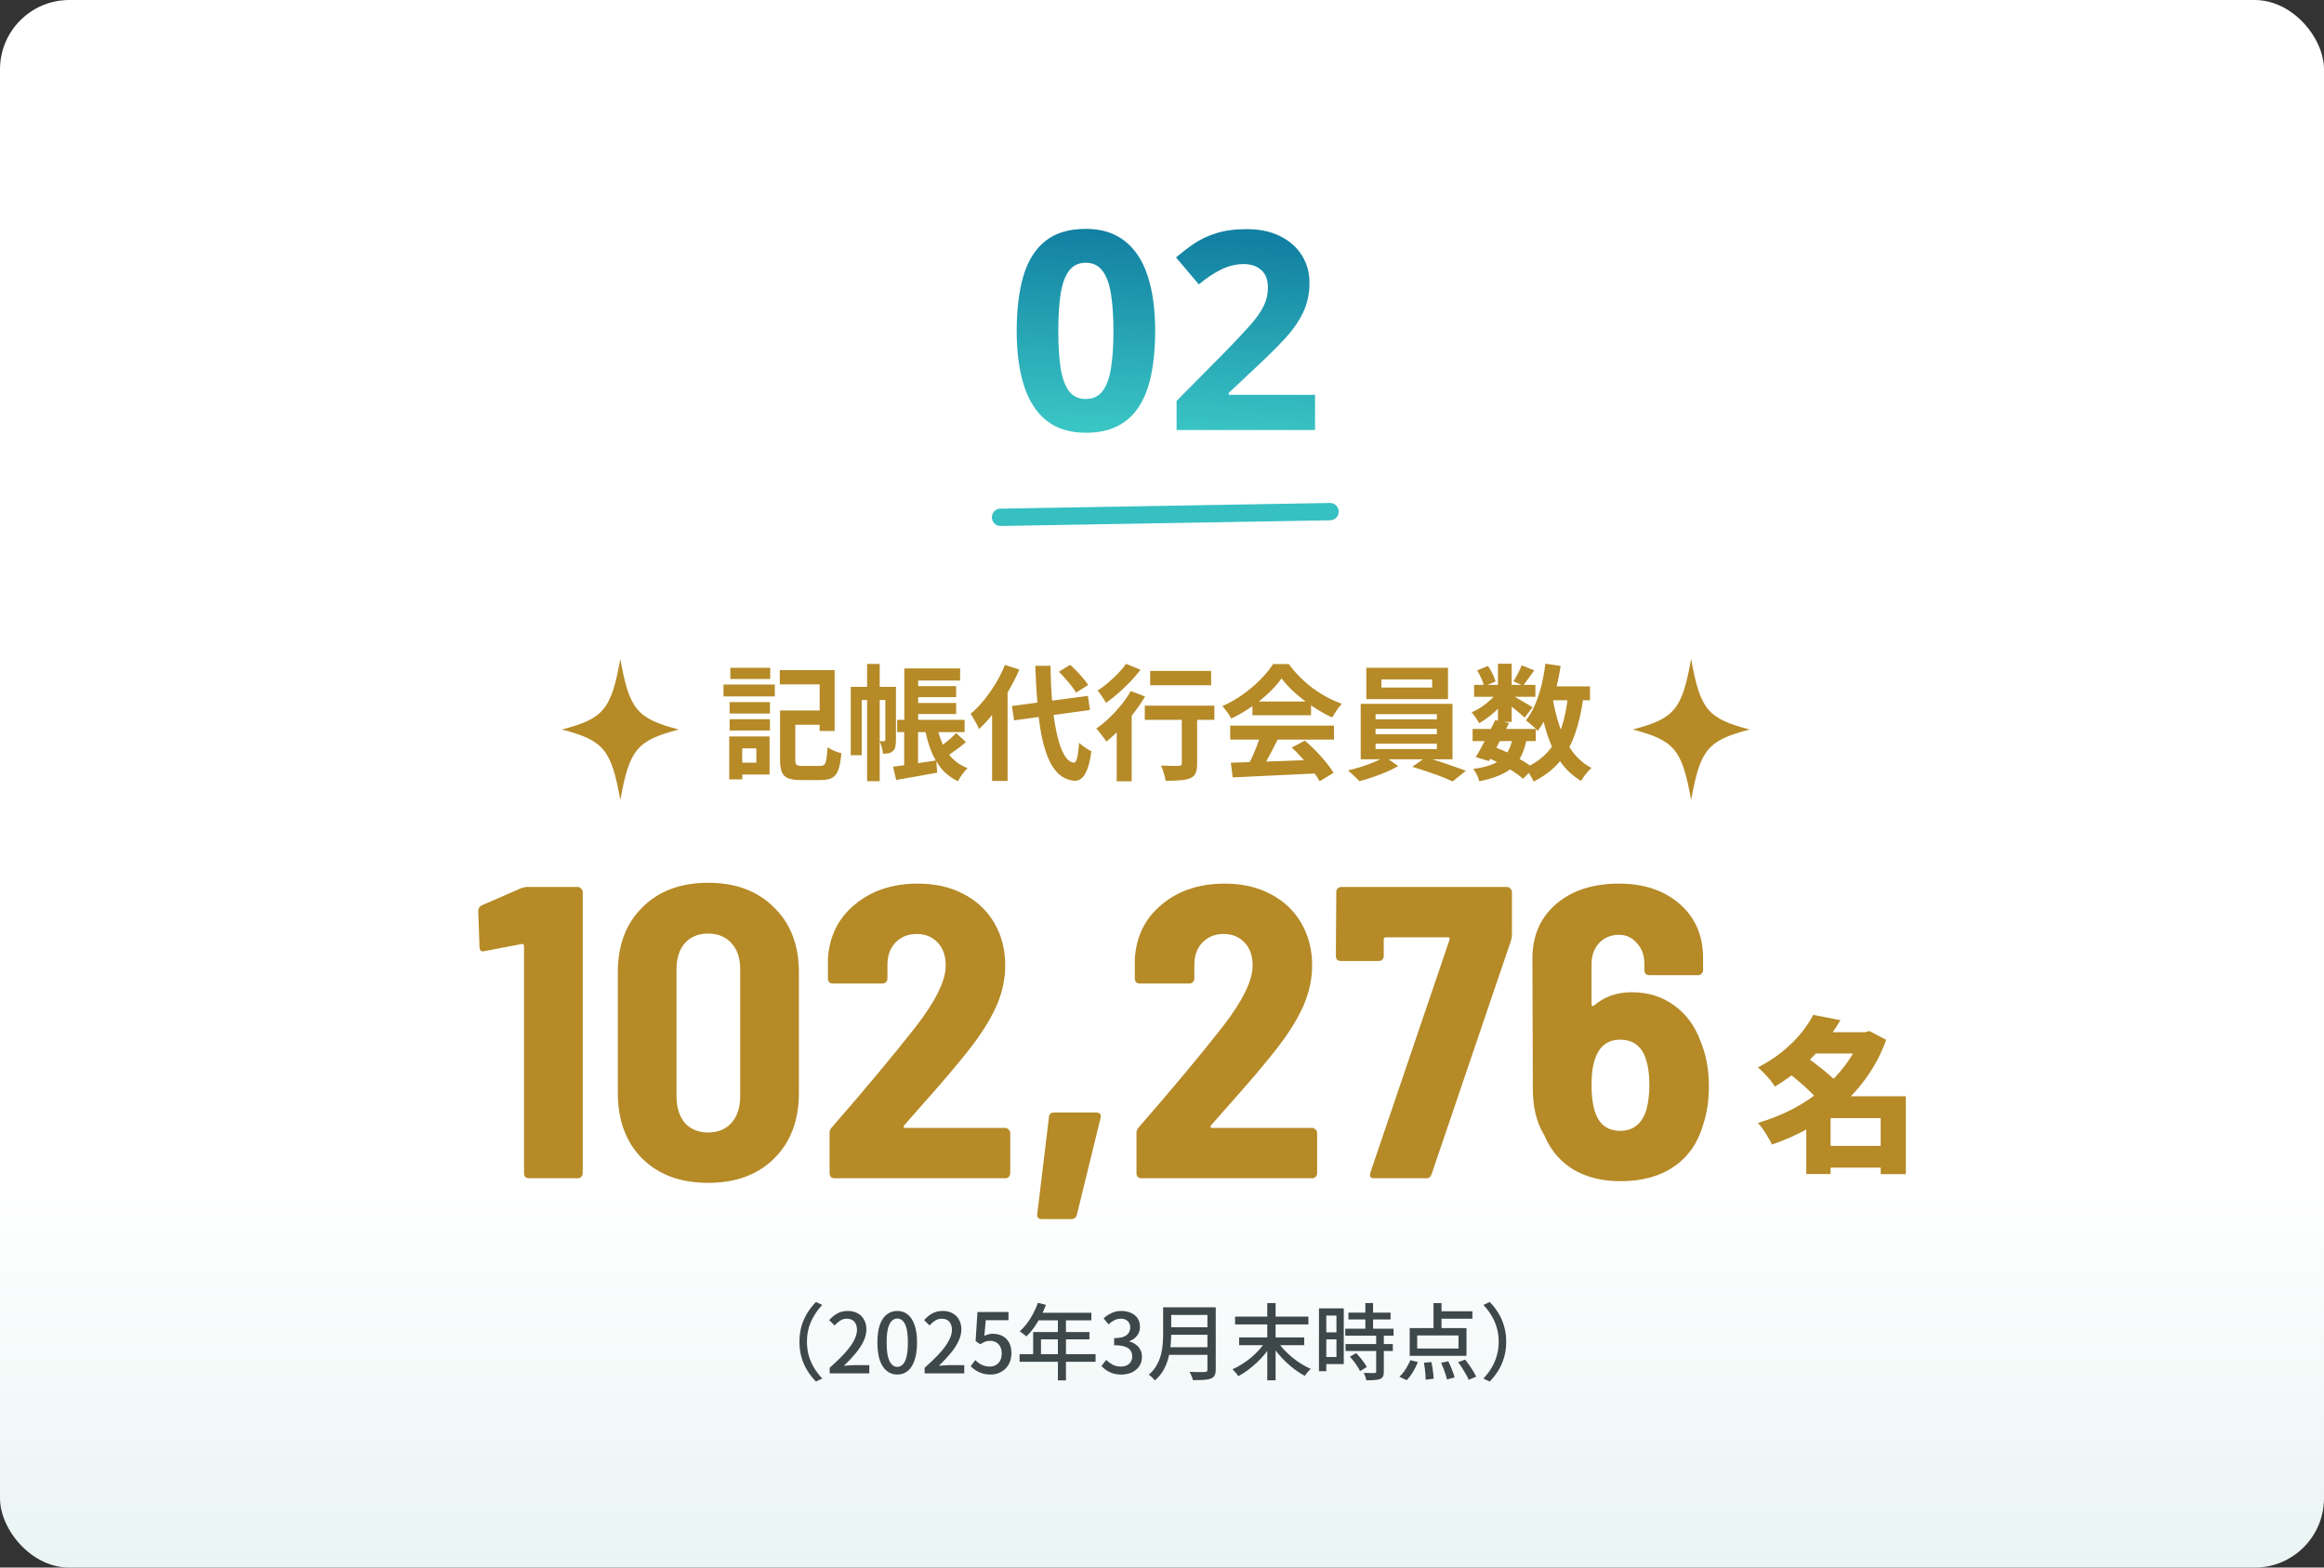 <svg width="335" height="226" viewBox="0 0 335 226" fill="none" xmlns="http://www.w3.org/2000/svg">
<rect x="0" y="0" width="335" height="226" fill="#333333" stroke="none"/>
<rect width="335" height="226" rx="10" fill="url(#paint0_linear_175_8842)"/>
<path d="M166.516 47.723C166.516 50.027 166.333 52.085 165.969 53.895C165.617 55.704 165.044 57.241 164.25 58.504C163.469 59.767 162.44 60.73 161.164 61.395C159.888 62.059 158.339 62.391 156.516 62.391C154.224 62.391 152.342 61.811 150.871 60.652C149.4 59.48 148.312 57.801 147.609 55.613C146.906 53.413 146.555 50.783 146.555 47.723C146.555 44.637 146.874 42 147.512 39.812C148.163 37.612 149.217 35.926 150.676 34.754C152.134 33.582 154.081 32.996 156.516 32.996C158.794 32.996 160.669 33.582 162.141 34.754C163.625 35.913 164.725 37.592 165.441 39.793C166.158 41.98 166.516 44.624 166.516 47.723ZM152.551 47.723C152.551 49.897 152.668 51.714 152.902 53.172C153.15 54.617 153.56 55.704 154.133 56.434C154.706 57.163 155.5 57.527 156.516 57.527C157.518 57.527 158.306 57.169 158.879 56.453C159.465 55.724 159.882 54.637 160.129 53.191C160.376 51.733 160.5 49.91 160.5 47.723C160.5 45.548 160.376 43.732 160.129 42.273C159.882 40.815 159.465 39.721 158.879 38.992C158.306 38.25 157.518 37.879 156.516 37.879C155.5 37.879 154.706 38.25 154.133 38.992C153.56 39.721 153.15 40.815 152.902 42.273C152.668 43.732 152.551 45.548 152.551 47.723ZM189.562 62H169.602V57.801L176.77 50.555C178.215 49.07 179.374 47.833 180.246 46.844C181.132 45.841 181.77 44.93 182.16 44.109C182.564 43.289 182.766 42.41 182.766 41.473C182.766 40.34 182.447 39.493 181.809 38.934C181.184 38.361 180.344 38.074 179.289 38.074C178.182 38.074 177.108 38.328 176.066 38.836C175.025 39.344 173.938 40.066 172.805 41.004L169.523 37.117C170.344 36.414 171.21 35.75 172.121 35.125C173.046 34.5 174.113 33.999 175.324 33.621C176.548 33.23 178.013 33.035 179.719 33.035C181.594 33.035 183.202 33.374 184.543 34.051C185.897 34.728 186.939 35.652 187.668 36.824C188.397 37.983 188.762 39.298 188.762 40.77C188.762 42.345 188.449 43.784 187.824 45.086C187.199 46.388 186.288 47.677 185.09 48.953C183.905 50.229 182.473 51.642 180.793 53.191L177.121 56.648V56.922H189.562V62Z" fill="url(#paint1_linear_175_8842)"/>
<line x1="144.228" y1="74.582" x2="191.721" y2="73.763" stroke="#37C0C2" stroke-width="2.5" stroke-linecap="round"/>
<path d="M113.326 102.432H119.266V104.484H113.326V102.432ZM112.444 102.432H114.64V109.524C114.64 109.908 114.7 110.154 114.82 110.262C114.94 110.37 115.216 110.424 115.648 110.424C115.756 110.424 115.918 110.424 116.134 110.424C116.362 110.424 116.614 110.424 116.89 110.424C117.166 110.424 117.424 110.424 117.664 110.424C117.904 110.424 118.084 110.424 118.204 110.424C118.492 110.424 118.702 110.358 118.834 110.226C118.966 110.094 119.062 109.836 119.122 109.452C119.194 109.056 119.248 108.486 119.284 107.742C119.452 107.85 119.65 107.964 119.878 108.084C120.106 108.192 120.346 108.294 120.598 108.39C120.862 108.474 121.09 108.54 121.282 108.588C121.198 109.584 121.06 110.364 120.868 110.928C120.676 111.492 120.382 111.888 119.986 112.116C119.602 112.344 119.062 112.458 118.366 112.458C118.27 112.458 118.12 112.458 117.916 112.458C117.712 112.458 117.484 112.458 117.232 112.458C116.992 112.458 116.746 112.458 116.494 112.458C116.242 112.458 116.014 112.458 115.81 112.458C115.618 112.458 115.474 112.458 115.378 112.458C114.634 112.458 114.046 112.374 113.614 112.206C113.194 112.038 112.894 111.744 112.714 111.324C112.534 110.904 112.444 110.31 112.444 109.542V102.432ZM112.408 96.618H120.31V105.384H118.15V98.67H112.408V96.618ZM105.172 101.226H110.986V102.864H105.172V101.226ZM105.28 96.276H111.022V97.896H105.28V96.276ZM105.172 103.692H110.986V105.312H105.172V103.692ZM104.29 98.688H111.688V100.398H104.29V98.688ZM106.162 106.176H110.932V111.666H106.162V109.956H109.024V107.886H106.162V106.176ZM105.118 106.176H106.99V112.368H105.118V106.176ZM124.99 95.718H126.808V112.62H124.99V95.718ZM122.632 99.03H128.374V100.92H124.216V108.876H122.632V99.03ZM127.618 99.03H129.148V106.734C129.148 107.058 129.118 107.358 129.058 107.634C129.01 107.91 128.89 108.126 128.698 108.282C128.506 108.45 128.296 108.558 128.068 108.606C127.852 108.642 127.588 108.66 127.276 108.66C127.264 108.408 127.21 108.108 127.114 107.76C127.018 107.4 126.91 107.1 126.79 106.86C126.946 106.86 127.084 106.86 127.204 106.86C127.336 106.86 127.426 106.86 127.474 106.86C127.57 106.86 127.618 106.8 127.618 106.68V99.03ZM131.146 96.366H138.4V98.112H131.146V96.366ZM131.164 98.922H137.824V100.506H131.164V98.922ZM131.164 101.352H137.824V102.936H131.164V101.352ZM129.328 103.782H139.048V105.546H129.328V103.782ZM128.734 110.532C129.526 110.436 130.474 110.304 131.578 110.136C132.694 109.968 133.822 109.8 134.962 109.632L135.088 111.396C134.056 111.588 133.024 111.774 131.992 111.954C130.96 112.134 130.024 112.296 129.184 112.44L128.734 110.532ZM134.98 104.394C135.184 105.39 135.466 106.308 135.826 107.148C136.198 107.988 136.678 108.714 137.266 109.326C137.866 109.938 138.604 110.412 139.48 110.748C139.324 110.892 139.156 111.072 138.976 111.288C138.796 111.504 138.628 111.732 138.472 111.972C138.316 112.212 138.184 112.428 138.076 112.62C137.116 112.164 136.318 111.552 135.682 110.784C135.058 110.016 134.548 109.116 134.152 108.084C133.768 107.052 133.462 105.906 133.234 104.646L134.98 104.394ZM137.824 105.69L139.246 106.986C138.766 107.394 138.244 107.802 137.68 108.21C137.116 108.618 136.612 108.966 136.168 109.254L134.98 108.048C135.268 107.856 135.586 107.628 135.934 107.364C136.282 107.088 136.624 106.806 136.96 106.518C137.296 106.218 137.584 105.942 137.824 105.69ZM130.354 96.366H132.352V104.646H130.354V96.366ZM130.336 104.682H132.334V110.748L130.336 111V104.682ZM145.87 101.784L156.814 100.326L157.12 102.36L146.176 103.854L145.87 101.784ZM152.638 96.852L154.258 95.844C154.57 96.12 154.894 96.432 155.23 96.78C155.566 97.128 155.878 97.476 156.166 97.824C156.454 98.16 156.682 98.472 156.85 98.76L155.104 99.858C154.96 99.582 154.75 99.27 154.474 98.922C154.198 98.562 153.898 98.202 153.574 97.842C153.262 97.482 152.95 97.152 152.638 96.852ZM144.862 95.862L146.932 96.528C146.476 97.596 145.936 98.658 145.312 99.714C144.7 100.77 144.034 101.76 143.314 102.684C142.606 103.608 141.874 104.418 141.118 105.114C141.058 104.934 140.956 104.706 140.812 104.43C140.668 104.154 140.512 103.878 140.344 103.602C140.188 103.326 140.044 103.098 139.912 102.918C140.572 102.366 141.208 101.712 141.82 100.956C142.432 100.2 143.002 99.39 143.53 98.526C144.058 97.65 144.502 96.762 144.862 95.862ZM143.008 101.028L145.204 98.814L145.24 98.85V112.584H143.008V101.028ZM149.236 95.988H151.432C151.456 97.908 151.54 99.702 151.684 101.37C151.84 103.026 152.056 104.484 152.332 105.744C152.608 107.004 152.95 108.006 153.358 108.75C153.766 109.482 154.24 109.884 154.78 109.956C154.984 109.968 155.146 109.74 155.266 109.272C155.386 108.804 155.482 108.072 155.554 107.076C155.686 107.22 155.866 107.376 156.094 107.544C156.322 107.712 156.55 107.868 156.778 108.012C157.006 108.144 157.186 108.246 157.318 108.318C157.162 109.482 156.952 110.376 156.688 111C156.436 111.624 156.154 112.044 155.842 112.26C155.53 112.488 155.206 112.59 154.87 112.566C154.018 112.482 153.286 112.17 152.674 111.63C152.062 111.09 151.546 110.34 151.126 109.38C150.718 108.42 150.382 107.274 150.118 105.942C149.866 104.61 149.674 103.11 149.542 101.442C149.41 99.762 149.308 97.944 149.236 95.988ZM165.796 96.726H174.58V98.796H165.796V96.726ZM170.35 102.342H172.564V110.118C172.564 110.682 172.492 111.126 172.348 111.45C172.216 111.786 171.952 112.038 171.556 112.206C171.16 112.362 170.674 112.458 170.098 112.494C169.522 112.542 168.832 112.566 168.028 112.566C167.98 112.254 167.89 111.882 167.758 111.45C167.638 111.03 167.506 110.67 167.362 110.37C167.71 110.382 168.058 110.394 168.406 110.406C168.754 110.418 169.066 110.424 169.342 110.424C169.618 110.412 169.81 110.406 169.918 110.406C170.086 110.406 170.2 110.382 170.26 110.334C170.32 110.274 170.35 110.184 170.35 110.064V102.342ZM165.022 101.73H175.048V103.782H165.022V101.73ZM160.972 103.854L162.862 101.946L163.132 102.054V112.638H160.972V103.854ZM163.006 99.624L165.058 100.416C164.59 101.208 164.044 102.006 163.42 102.81C162.808 103.602 162.16 104.352 161.476 105.06C160.804 105.768 160.144 106.386 159.496 106.914C159.4 106.758 159.262 106.566 159.082 106.338C158.902 106.098 158.716 105.858 158.524 105.618C158.344 105.378 158.176 105.186 158.02 105.042C158.644 104.61 159.262 104.106 159.874 103.53C160.486 102.942 161.062 102.318 161.602 101.658C162.142 100.986 162.61 100.308 163.006 99.624ZM162.322 95.7L164.41 96.564C163.966 97.128 163.468 97.704 162.916 98.292C162.364 98.868 161.788 99.42 161.188 99.948C160.588 100.476 160 100.938 159.424 101.334C159.34 101.166 159.226 100.974 159.082 100.758C158.938 100.53 158.788 100.308 158.632 100.092C158.488 99.876 158.35 99.696 158.218 99.552C158.722 99.24 159.232 98.862 159.748 98.418C160.264 97.974 160.75 97.518 161.206 97.05C161.662 96.57 162.034 96.12 162.322 95.7ZM177.424 109.956C178.492 109.92 179.728 109.884 181.132 109.848C182.548 109.8 184.03 109.746 185.578 109.686C187.138 109.626 188.674 109.566 190.186 109.506L190.114 111.486C188.65 111.57 187.162 111.642 185.65 111.702C184.15 111.774 182.722 111.84 181.366 111.9C180.01 111.972 178.786 112.032 177.694 112.08L177.424 109.956ZM177.334 104.61H192.292V106.626H177.334V104.61ZM180.538 101.136H188.98V103.116H180.538V101.136ZM181.726 105.924L184.192 106.59C183.916 107.154 183.622 107.73 183.31 108.318C183.01 108.894 182.71 109.446 182.41 109.974C182.122 110.502 181.846 110.97 181.582 111.378L179.692 110.748C179.932 110.304 180.184 109.806 180.448 109.254C180.712 108.69 180.952 108.12 181.168 107.544C181.396 106.956 181.582 106.416 181.726 105.924ZM186.208 107.778L188.098 106.77C188.638 107.238 189.172 107.742 189.7 108.282C190.228 108.822 190.714 109.368 191.158 109.92C191.602 110.46 191.962 110.958 192.238 111.414L190.222 112.638C189.982 112.182 189.64 111.666 189.196 111.09C188.764 110.526 188.284 109.95 187.756 109.362C187.24 108.774 186.724 108.246 186.208 107.778ZM184.732 97.806C184.252 98.49 183.634 99.192 182.878 99.912C182.122 100.62 181.282 101.292 180.358 101.928C179.434 102.564 178.474 103.122 177.478 103.602C177.406 103.422 177.292 103.224 177.136 103.008C176.992 102.78 176.836 102.564 176.668 102.36C176.512 102.144 176.356 101.958 176.2 101.802C177.232 101.346 178.222 100.782 179.17 100.11C180.118 99.426 180.964 98.706 181.708 97.95C182.464 97.182 183.064 96.444 183.508 95.736H185.776C186.256 96.396 186.79 97.02 187.378 97.608C187.966 98.196 188.59 98.736 189.25 99.228C189.91 99.708 190.588 100.14 191.284 100.524C191.992 100.896 192.706 101.214 193.426 101.478C193.162 101.742 192.91 102.054 192.67 102.414C192.43 102.774 192.214 103.116 192.022 103.44C191.122 103.02 190.21 102.504 189.286 101.892C188.362 101.28 187.498 100.62 186.694 99.912C185.902 99.204 185.248 98.502 184.732 97.806ZM199.132 97.95V99.12H206.44V97.95H199.132ZM196.954 96.276H208.726V100.794H196.954V96.276ZM198.286 105.078V105.852H207.124V105.078H198.286ZM198.286 107.22V107.994H207.124V107.22H198.286ZM198.286 102.954V103.71H207.124V102.954H198.286ZM196.144 101.478H209.374V109.47H196.144V101.478ZM199.636 109.092L201.544 110.442C201.064 110.73 200.5 111.012 199.852 111.288C199.216 111.564 198.556 111.816 197.872 112.044C197.2 112.284 196.558 112.476 195.946 112.62C195.742 112.392 195.478 112.128 195.154 111.828C194.842 111.528 194.56 111.276 194.308 111.072C194.944 110.928 195.598 110.748 196.27 110.532C196.942 110.316 197.578 110.082 198.178 109.83C198.778 109.578 199.264 109.332 199.636 109.092ZM203.578 110.55L205.486 109.2C206.122 109.356 206.794 109.554 207.502 109.794C208.21 110.022 208.894 110.256 209.554 110.496C210.226 110.724 210.808 110.934 211.3 111.126L209.392 112.656C208.924 112.44 208.354 112.2 207.682 111.936C207.022 111.684 206.332 111.438 205.612 111.198C204.904 110.958 204.226 110.742 203.578 110.55ZM212.272 105.096H221.38V106.842H212.272V105.096ZM212.488 98.742H221.326V100.452H212.488V98.742ZM215.53 103.818L217.528 104.232C217.228 104.856 216.904 105.498 216.556 106.158C216.22 106.818 215.884 107.46 215.548 108.084C215.212 108.696 214.9 109.242 214.612 109.722L212.722 109.146C213.01 108.69 213.316 108.156 213.64 107.544C213.976 106.932 214.306 106.302 214.63 105.654C214.966 104.994 215.266 104.382 215.53 103.818ZM218.068 106.302L220.066 106.482C219.898 107.43 219.646 108.246 219.31 108.93C218.986 109.602 218.548 110.178 217.996 110.658C217.456 111.126 216.796 111.516 216.016 111.828C215.236 112.152 214.306 112.422 213.226 112.638C213.166 112.338 213.052 112.02 212.884 111.684C212.716 111.348 212.542 111.072 212.362 110.856C213.55 110.7 214.528 110.454 215.296 110.118C216.076 109.782 216.688 109.308 217.132 108.696C217.576 108.084 217.888 107.286 218.068 106.302ZM219.346 95.916L221.164 96.654C220.876 97.05 220.588 97.446 220.3 97.842C220.024 98.226 219.772 98.556 219.544 98.832L218.158 98.22C218.362 97.908 218.578 97.536 218.806 97.104C219.034 96.66 219.214 96.264 219.346 95.916ZM215.926 95.682H217.906V104.07H215.926V95.682ZM212.938 96.654L214.486 96.006C214.726 96.342 214.948 96.72 215.152 97.14C215.356 97.56 215.5 97.926 215.584 98.238L213.928 98.958C213.868 98.646 213.742 98.274 213.55 97.842C213.358 97.41 213.154 97.014 212.938 96.654ZM215.98 99.588L217.366 100.434C217.078 100.914 216.7 101.394 216.232 101.874C215.776 102.354 215.284 102.804 214.756 103.224C214.24 103.632 213.73 103.98 213.226 104.268C213.106 104.04 212.938 103.77 212.722 103.458C212.518 103.146 212.32 102.894 212.128 102.702C212.608 102.498 213.094 102.234 213.586 101.91C214.078 101.574 214.534 101.208 214.954 100.812C215.386 100.404 215.728 99.996 215.98 99.588ZM217.726 100.11C217.894 100.194 218.122 100.32 218.41 100.488C218.71 100.656 219.028 100.842 219.364 101.046C219.712 101.238 220.024 101.418 220.3 101.586C220.588 101.754 220.792 101.88 220.912 101.964L219.778 103.458C219.61 103.302 219.394 103.11 219.13 102.882C218.866 102.654 218.584 102.42 218.284 102.18C217.984 101.94 217.696 101.712 217.42 101.496C217.144 101.28 216.904 101.106 216.7 100.974L217.726 100.11ZM222.568 98.958H229.192V100.956H222.568V98.958ZM222.766 95.682L224.962 96.006C224.77 97.242 224.524 98.442 224.224 99.606C223.924 100.758 223.558 101.826 223.126 102.81C222.706 103.782 222.214 104.64 221.65 105.384C221.542 105.24 221.386 105.072 221.182 104.88C220.978 104.688 220.762 104.502 220.534 104.322C220.306 104.13 220.114 103.974 219.958 103.854C220.462 103.23 220.894 102.492 221.254 101.64C221.626 100.776 221.938 99.84 222.19 98.832C222.442 97.812 222.634 96.762 222.766 95.682ZM226.042 100.182L228.256 100.398C227.992 102.45 227.584 104.256 227.032 105.816C226.492 107.376 225.742 108.72 224.782 109.848C223.822 110.976 222.586 111.918 221.074 112.674C221.002 112.506 220.894 112.296 220.75 112.044C220.606 111.792 220.45 111.54 220.282 111.288C220.114 111.048 219.958 110.856 219.814 110.712C221.182 110.112 222.286 109.332 223.126 108.372C223.978 107.412 224.632 106.254 225.088 104.898C225.544 103.53 225.862 101.958 226.042 100.182ZM223.792 100.56C224.044 102.072 224.398 103.494 224.854 104.826C225.31 106.158 225.91 107.328 226.654 108.336C227.398 109.344 228.316 110.136 229.408 110.712C229.252 110.844 229.078 111.018 228.886 111.234C228.694 111.462 228.508 111.696 228.328 111.936C228.16 112.176 228.022 112.392 227.914 112.584C226.702 111.864 225.7 110.934 224.908 109.794C224.128 108.654 223.498 107.334 223.018 105.834C222.538 104.322 222.148 102.672 221.848 100.884L223.792 100.56ZM214.306 109.164L215.458 107.706C216.166 107.97 216.868 108.276 217.564 108.624C218.272 108.972 218.926 109.332 219.526 109.704C220.138 110.064 220.648 110.412 221.056 110.748L219.544 112.278C219.172 111.942 218.704 111.588 218.14 111.216C217.576 110.844 216.964 110.484 216.304 110.136C215.644 109.776 214.978 109.452 214.306 109.164Z" fill="#B58A27"/>
<path d="M75.119 128.051C75.439 127.931 75.739 127.871 76.019 127.871H83.279C83.479 127.871 83.639 127.951 83.759 128.111C83.919 128.231 83.999 128.391 83.999 128.591V169.151C83.999 169.351 83.919 169.531 83.759 169.691C83.639 169.811 83.479 169.871 83.279 169.871H76.259C76.059 169.871 75.879 169.811 75.719 169.691C75.599 169.531 75.539 169.351 75.539 169.151V136.391C75.539 136.311 75.499 136.231 75.419 136.151C75.379 136.071 75.319 136.051 75.239 136.091L69.899 137.111L69.659 137.171C69.299 137.171 69.119 136.951 69.119 136.511L68.939 131.351C68.939 130.951 69.119 130.671 69.479 130.511L75.119 128.051ZM102.079 170.531C98.119 170.531 94.959 169.371 92.599 167.051C90.239 164.691 89.059 161.531 89.059 157.571V140.171C89.059 136.251 90.239 133.131 92.599 130.811C94.959 128.451 98.119 127.271 102.079 127.271C106.039 127.271 109.199 128.451 111.559 130.811C113.959 133.131 115.159 136.251 115.159 140.171V157.571C115.159 161.531 113.959 164.691 111.559 167.051C109.199 169.371 106.039 170.531 102.079 170.531ZM102.079 163.271C103.479 163.271 104.599 162.811 105.439 161.891C106.279 160.931 106.699 159.651 106.699 158.051V139.751C106.699 138.151 106.279 136.891 105.439 135.971C104.599 135.051 103.479 134.591 102.079 134.591C100.679 134.591 99.559 135.051 98.719 135.971C97.919 136.891 97.519 138.151 97.519 139.751V158.051C97.519 159.651 97.919 160.931 98.719 161.891C99.559 162.811 100.679 163.271 102.079 163.271ZM130.324 162.251C130.244 162.331 130.224 162.411 130.264 162.491C130.304 162.571 130.384 162.611 130.504 162.611H144.904C145.104 162.611 145.264 162.691 145.384 162.851C145.544 162.971 145.624 163.131 145.624 163.331V169.151C145.624 169.351 145.544 169.531 145.384 169.691C145.264 169.811 145.104 169.871 144.904 169.871H120.304C120.104 169.871 119.924 169.811 119.764 169.691C119.644 169.531 119.584 169.351 119.584 169.151V163.331C119.584 163.011 119.704 162.731 119.944 162.491C124.784 156.931 128.804 152.111 132.004 148.031C134.884 144.311 136.324 141.371 136.324 139.211C136.324 137.811 135.944 136.711 135.184 135.911C134.424 135.071 133.404 134.651 132.124 134.651C130.884 134.651 129.864 135.071 129.064 135.911C128.304 136.711 127.924 137.771 127.924 139.091V141.071C127.924 141.271 127.844 141.451 127.684 141.611C127.564 141.731 127.404 141.791 127.204 141.791H120.064C119.864 141.791 119.684 141.731 119.524 141.611C119.404 141.451 119.344 141.271 119.344 141.071V138.251C119.544 134.971 120.844 132.351 123.244 130.391C125.644 128.391 128.664 127.391 132.304 127.391C134.824 127.391 137.024 127.891 138.904 128.891C140.824 129.891 142.304 131.291 143.344 133.091C144.384 134.891 144.904 136.911 144.904 139.151C144.904 141.031 144.524 142.891 143.764 144.731C143.004 146.531 141.844 148.471 140.284 150.551C139.284 151.871 138.084 153.351 136.684 154.991C135.284 156.631 133.884 158.231 132.484 159.791L130.324 162.251ZM150.185 175.751C149.665 175.751 149.445 175.491 149.525 174.971L151.205 161.051C151.245 160.611 151.485 160.391 151.925 160.391H157.985C158.545 160.391 158.765 160.651 158.645 161.171L155.225 175.151C155.105 175.551 154.825 175.751 154.385 175.751H150.185ZM174.562 162.251C174.482 162.331 174.462 162.411 174.502 162.491C174.542 162.571 174.622 162.611 174.742 162.611H189.142C189.342 162.611 189.502 162.691 189.622 162.851C189.782 162.971 189.862 163.131 189.862 163.331V169.151C189.862 169.351 189.782 169.531 189.622 169.691C189.502 169.811 189.342 169.871 189.142 169.871H164.542C164.342 169.871 164.162 169.811 164.002 169.691C163.882 169.531 163.822 169.351 163.822 169.151V163.331C163.822 163.011 163.942 162.731 164.182 162.491C169.022 156.931 173.042 152.111 176.242 148.031C179.122 144.311 180.562 141.371 180.562 139.211C180.562 137.811 180.182 136.711 179.422 135.911C178.662 135.071 177.642 134.651 176.362 134.651C175.122 134.651 174.102 135.071 173.302 135.911C172.542 136.711 172.162 137.771 172.162 139.091V141.071C172.162 141.271 172.082 141.451 171.922 141.611C171.802 141.731 171.642 141.791 171.442 141.791H164.302C164.102 141.791 163.922 141.731 163.762 141.611C163.642 141.451 163.582 141.271 163.582 141.071V138.251C163.782 134.971 165.082 132.351 167.482 130.391C169.882 128.391 172.902 127.391 176.542 127.391C179.062 127.391 181.262 127.891 183.142 128.891C185.062 129.891 186.542 131.291 187.582 133.091C188.622 134.891 189.142 136.911 189.142 139.151C189.142 141.031 188.762 142.891 188.002 144.731C187.242 146.531 186.082 148.471 184.522 150.551C183.522 151.871 182.322 153.351 180.922 154.991C179.522 156.631 178.122 158.231 176.722 159.791L174.562 162.251ZM198.084 169.871C197.844 169.871 197.664 169.811 197.544 169.691C197.464 169.531 197.464 169.311 197.544 169.031L208.944 135.491C209.024 135.251 208.944 135.131 208.704 135.131H199.764C199.564 135.131 199.464 135.231 199.464 135.431V137.831C199.464 138.031 199.384 138.211 199.224 138.371C199.104 138.491 198.944 138.551 198.744 138.551H193.284C193.084 138.551 192.904 138.491 192.744 138.371C192.624 138.211 192.564 138.031 192.564 137.831L192.624 128.591C192.624 128.391 192.684 128.231 192.804 128.111C192.964 127.951 193.144 127.871 193.344 127.871H217.224C217.424 127.871 217.584 127.951 217.704 128.111C217.864 128.231 217.944 128.391 217.944 128.591V134.651C217.944 135.011 217.904 135.311 217.824 135.551L206.364 169.271C206.244 169.671 205.984 169.871 205.584 169.871H198.084ZM245.134 150.131C245.934 152.051 246.334 154.211 246.334 156.611C246.334 158.651 246.054 160.511 245.494 162.191C244.734 164.791 243.334 166.791 241.294 168.191C239.254 169.591 236.694 170.291 233.614 170.291C231.014 170.291 228.774 169.751 226.894 168.671C225.014 167.551 223.614 165.951 222.694 163.871C222.694 163.831 222.674 163.791 222.634 163.751C222.634 163.671 222.594 163.591 222.514 163.511C221.474 161.751 220.954 159.571 220.954 156.971L220.894 138.191C220.894 134.911 222.034 132.291 224.314 130.331C226.594 128.371 229.614 127.391 233.374 127.391C236.974 127.391 239.894 128.371 242.134 130.331C244.374 132.291 245.494 134.891 245.494 138.131V139.871C245.494 140.071 245.414 140.251 245.254 140.411C245.134 140.531 244.974 140.591 244.774 140.591H237.754C237.554 140.591 237.374 140.531 237.214 140.411C237.094 140.251 237.034 140.071 237.034 139.871V138.971C237.034 137.731 236.674 136.731 235.954 135.971C235.274 135.171 234.414 134.771 233.374 134.771C232.214 134.771 231.254 135.171 230.494 135.971C229.774 136.771 229.414 137.791 229.414 139.031V144.791C229.414 144.911 229.454 144.991 229.534 145.031C229.614 145.071 229.694 145.051 229.774 144.971C231.254 143.691 233.054 143.051 235.174 143.051C237.574 143.051 239.634 143.691 241.354 144.971C243.074 146.211 244.334 147.931 245.134 150.131ZM237.334 159.971C237.614 158.891 237.754 157.711 237.754 156.431C237.754 154.831 237.554 153.491 237.154 152.411C236.514 150.731 235.314 149.891 233.554 149.891C231.834 149.891 230.654 150.731 230.014 152.411C229.614 153.411 229.414 154.771 229.414 156.491C229.414 157.851 229.554 159.031 229.834 160.031C230.394 162.031 231.634 163.031 233.554 163.031C235.434 163.031 236.694 162.011 237.334 159.971Z" fill="#B58A27"/>
<path d="M262.411 165.2H272.683V168.344H262.411V165.2ZM260.995 148.808H269.323V151.88H260.995V148.808ZM261.379 146.312L265.291 147.08C264.571 148.312 263.755 149.496 262.843 150.632C261.931 151.752 260.899 152.816 259.747 153.824C258.611 154.832 257.307 155.776 255.835 156.656C255.675 156.368 255.451 156.048 255.163 155.696C254.875 155.344 254.571 155.008 254.251 154.688C253.947 154.352 253.659 154.088 253.387 153.896C254.715 153.208 255.891 152.448 256.915 151.616C257.939 150.784 258.819 149.92 259.555 149.024C260.307 148.112 260.915 147.208 261.379 146.312ZM268.243 148.808H268.891L269.467 148.64L271.891 149.912C271.203 151.816 270.307 153.552 269.203 155.12C268.115 156.688 266.859 158.096 265.435 159.344C264.011 160.592 262.451 161.688 260.755 162.632C259.075 163.576 257.299 164.368 255.427 165.008C255.283 164.688 255.091 164.336 254.851 163.952C254.627 163.552 254.387 163.168 254.131 162.8C253.875 162.432 253.627 162.128 253.387 161.888C255.099 161.392 256.739 160.744 258.307 159.944C259.875 159.128 261.307 158.184 262.603 157.112C263.915 156.024 265.051 154.832 266.011 153.536C266.987 152.24 267.731 150.856 268.243 149.384V148.808ZM257.755 154.64L260.371 152.384C260.883 152.736 261.427 153.144 262.003 153.608C262.595 154.056 263.155 154.512 263.683 154.976C264.227 155.424 264.667 155.848 265.003 156.248L262.195 158.768C261.907 158.368 261.507 157.928 260.995 157.448C260.499 156.952 259.963 156.464 259.387 155.984C258.811 155.488 258.267 155.04 257.755 154.64ZM271.099 158.048H274.723V169.28H271.099V158.048ZM263.875 158.048H272.827V161.192H263.875V169.256H260.371V160.568L262.987 158.048H263.875Z" fill="#B58A27"/>
<path d="M81 105.173C87.045 106.76 88.111 108.04 89.419 115.347C90.734 108.046 91.794 106.76 97.839 105.173C91.794 103.587 90.728 102.307 89.419 95C88.104 102.3 87.045 103.587 81 105.173Z" fill="#B58A27"/>
<path d="M235.354 105.173C241.399 106.76 242.465 108.04 243.774 115.347C245.089 108.046 246.148 106.76 252.193 105.173C246.148 103.587 245.082 102.307 243.774 95C242.459 102.3 241.399 103.587 235.354 105.173Z" fill="#B58A27"/>
<path d="M115.24 193.44C115.24 192.624 115.34 191.868 115.54 191.172C115.748 190.476 116.032 189.84 116.392 189.264C116.752 188.688 117.16 188.168 117.616 187.704L118.528 188.136C118.088 188.592 117.704 189.092 117.376 189.636C117.048 190.172 116.788 190.756 116.596 191.388C116.412 192.012 116.32 192.696 116.32 193.44C116.32 194.176 116.412 194.86 116.596 195.492C116.788 196.124 117.048 196.708 117.376 197.244C117.704 197.78 118.088 198.28 118.528 198.744L117.616 199.176C117.16 198.712 116.752 198.192 116.392 197.616C116.032 197.04 115.748 196.404 115.54 195.708C115.34 195.004 115.24 194.248 115.24 193.44ZM119.596 198V197.196C120.468 196.42 121.196 195.712 121.78 195.072C122.364 194.424 122.8 193.824 123.088 193.272C123.384 192.72 123.532 192.204 123.532 191.724C123.532 191.404 123.476 191.124 123.364 190.884C123.26 190.636 123.096 190.448 122.872 190.32C122.656 190.184 122.38 190.116 122.044 190.116C121.7 190.116 121.384 190.212 121.096 190.404C120.808 190.588 120.544 190.816 120.304 191.088L119.524 190.32C119.9 189.904 120.296 189.58 120.712 189.348C121.136 189.116 121.64 189 122.224 189C122.76 189 123.228 189.112 123.628 189.336C124.028 189.552 124.336 189.86 124.552 190.26C124.776 190.652 124.888 191.116 124.888 191.652C124.888 192.22 124.748 192.796 124.468 193.38C124.188 193.956 123.804 194.54 123.316 195.132C122.828 195.716 122.272 196.308 121.648 196.908C121.88 196.884 122.124 196.864 122.38 196.848C122.644 196.824 122.88 196.812 123.088 196.812H125.308V198H119.596ZM129.344 198.168C128.768 198.168 128.264 197.996 127.832 197.652C127.4 197.308 127.064 196.796 126.824 196.116C126.592 195.428 126.476 194.572 126.476 193.548C126.476 192.524 126.592 191.676 126.824 191.004C127.064 190.332 127.4 189.832 127.832 189.504C128.264 189.168 128.768 189 129.344 189C129.92 189 130.42 189.168 130.844 189.504C131.268 189.84 131.596 190.344 131.828 191.016C132.068 191.68 132.188 192.524 132.188 193.548C132.188 194.572 132.068 195.428 131.828 196.116C131.596 196.796 131.268 197.308 130.844 197.652C130.42 197.996 129.92 198.168 129.344 198.168ZM129.344 197.064C129.64 197.064 129.904 196.948 130.136 196.716C130.368 196.484 130.548 196.112 130.676 195.6C130.804 195.08 130.868 194.396 130.868 193.548C130.868 192.7 130.804 192.024 130.676 191.52C130.548 191.016 130.368 190.652 130.136 190.428C129.904 190.204 129.64 190.092 129.344 190.092C129.048 190.092 128.784 190.204 128.552 190.428C128.32 190.652 128.136 191.016 128 191.52C127.872 192.024 127.808 192.7 127.808 193.548C127.808 194.396 127.872 195.08 128 195.6C128.136 196.112 128.32 196.484 128.552 196.716C128.784 196.948 129.048 197.064 129.344 197.064ZM133.284 198V197.196C134.156 196.42 134.884 195.712 135.468 195.072C136.052 194.424 136.488 193.824 136.776 193.272C137.072 192.72 137.22 192.204 137.22 191.724C137.22 191.404 137.164 191.124 137.052 190.884C136.948 190.636 136.784 190.448 136.56 190.32C136.344 190.184 136.068 190.116 135.732 190.116C135.388 190.116 135.072 190.212 134.784 190.404C134.496 190.588 134.232 190.816 133.992 191.088L133.212 190.32C133.588 189.904 133.984 189.58 134.4 189.348C134.824 189.116 135.328 189 135.912 189C136.448 189 136.916 189.112 137.316 189.336C137.716 189.552 138.024 189.86 138.24 190.26C138.464 190.652 138.576 191.116 138.576 191.652C138.576 192.22 138.436 192.796 138.156 193.38C137.876 193.956 137.492 194.54 137.004 195.132C136.516 195.716 135.96 196.308 135.336 196.908C135.568 196.884 135.812 196.864 136.068 196.848C136.332 196.824 136.568 196.812 136.776 196.812H138.996V198H133.284ZM142.816 198.168C142.36 198.168 141.952 198.112 141.592 198C141.232 197.888 140.916 197.74 140.644 197.556C140.372 197.372 140.132 197.18 139.924 196.98L140.584 196.08C140.752 196.248 140.936 196.404 141.136 196.548C141.336 196.684 141.56 196.796 141.808 196.884C142.064 196.972 142.348 197.016 142.66 197.016C142.988 197.016 143.284 196.944 143.548 196.8C143.812 196.648 144.02 196.432 144.172 196.152C144.324 195.864 144.4 195.524 144.4 195.132C144.4 194.556 144.244 194.108 143.932 193.788C143.628 193.468 143.224 193.308 142.72 193.308C142.44 193.308 142.2 193.348 142 193.428C141.8 193.508 141.572 193.632 141.316 193.8L140.632 193.356L140.896 189.156H145.372V190.332H142.096L141.892 192.588C142.084 192.492 142.276 192.42 142.468 192.372C142.66 192.316 142.872 192.288 143.104 192.288C143.6 192.288 144.052 192.388 144.46 192.588C144.868 192.788 145.192 193.096 145.432 193.512C145.672 193.92 145.792 194.448 145.792 195.096C145.792 195.744 145.652 196.3 145.372 196.764C145.092 197.22 144.724 197.568 144.268 197.808C143.82 198.048 143.336 198.168 142.816 198.168ZM149.623 187.824L150.775 188.124C150.551 188.708 150.291 189.284 149.995 189.852C149.699 190.412 149.379 190.932 149.035 191.412C148.691 191.892 148.331 192.312 147.955 192.672C147.883 192.608 147.787 192.528 147.667 192.432C147.555 192.336 147.435 192.244 147.307 192.156C147.187 192.06 147.079 191.988 146.983 191.94C147.359 191.612 147.711 191.232 148.039 190.8C148.367 190.36 148.663 189.888 148.927 189.384C149.199 188.872 149.431 188.352 149.623 187.824ZM149.623 189.264H157.315V190.356H149.071L149.623 189.264ZM148.927 192.036H157.039V193.092H150.055V195.792H148.927V192.036ZM146.971 195.228H157.927V196.332H146.971V195.228ZM152.491 189.828H153.655V199.008H152.491V189.828ZM161.659 198.168C161.195 198.168 160.783 198.112 160.423 198C160.071 197.888 159.759 197.74 159.487 197.556C159.215 197.364 158.979 197.16 158.779 196.944L159.451 196.056C159.715 196.312 160.015 196.536 160.351 196.728C160.687 196.92 161.083 197.016 161.539 197.016C161.875 197.016 162.167 196.96 162.415 196.848C162.663 196.728 162.855 196.56 162.991 196.344C163.135 196.128 163.207 195.864 163.207 195.552C163.207 195.232 163.127 194.952 162.967 194.712C162.815 194.464 162.547 194.276 162.163 194.148C161.787 194.012 161.267 193.944 160.603 193.944V192.912C161.187 192.912 161.643 192.848 161.971 192.72C162.307 192.584 162.547 192.4 162.691 192.168C162.843 191.936 162.919 191.672 162.919 191.376C162.919 190.992 162.799 190.688 162.559 190.464C162.319 190.232 161.987 190.116 161.563 190.116C161.227 190.116 160.911 190.192 160.615 190.344C160.327 190.488 160.055 190.684 159.799 190.932L159.079 190.068C159.431 189.748 159.815 189.492 160.231 189.3C160.647 189.1 161.107 189 161.611 189C162.139 189 162.607 189.092 163.015 189.276C163.423 189.452 163.743 189.708 163.975 190.044C164.207 190.38 164.323 190.792 164.323 191.28C164.323 191.784 164.183 192.212 163.903 192.564C163.631 192.916 163.263 193.18 162.799 193.356V193.404C163.135 193.492 163.439 193.636 163.711 193.836C163.991 194.028 164.211 194.276 164.371 194.58C164.531 194.884 164.611 195.232 164.611 195.624C164.611 196.152 164.475 196.608 164.203 196.992C163.939 197.368 163.583 197.66 163.135 197.868C162.687 198.068 162.195 198.168 161.659 198.168ZM168.419 188.472H174.563V189.576H168.419V188.472ZM168.419 191.352H174.611V192.432H168.419V191.352ZM168.335 194.232H174.539V195.324H168.335V194.232ZM167.663 188.472H168.827V192.3C168.827 192.82 168.799 193.38 168.743 193.98C168.687 194.572 168.579 195.172 168.419 195.78C168.259 196.388 168.023 196.972 167.711 197.532C167.399 198.084 166.983 198.58 166.463 199.02C166.407 198.94 166.327 198.844 166.223 198.732C166.119 198.628 166.011 198.524 165.899 198.42C165.787 198.324 165.687 198.248 165.599 198.192C166.071 197.784 166.443 197.336 166.715 196.848C166.995 196.36 167.203 195.856 167.339 195.336C167.475 194.816 167.563 194.296 167.603 193.776C167.643 193.256 167.663 192.76 167.663 192.288V188.472ZM174.047 188.472H175.247V197.46C175.247 197.828 175.191 198.108 175.079 198.3C174.975 198.5 174.799 198.648 174.551 198.744C174.295 198.848 173.955 198.912 173.531 198.936C173.115 198.96 172.587 198.972 171.947 198.972C171.931 198.852 171.895 198.72 171.839 198.576C171.783 198.432 171.723 198.288 171.659 198.144C171.603 198 171.543 197.876 171.479 197.772C171.791 197.788 172.095 197.8 172.391 197.808C172.695 197.808 172.959 197.808 173.183 197.808C173.415 197.8 173.579 197.796 173.675 197.796C173.811 197.796 173.907 197.772 173.963 197.724C174.019 197.668 174.047 197.576 174.047 197.448V188.472ZM178.031 189.816H188.603V190.944H178.031V189.816ZM178.619 192.816H188.003V193.932H178.619V192.816ZM182.675 187.872H183.875V198.996H182.675V187.872ZM182.435 193.404L183.335 193.776C183.063 194.248 182.739 194.712 182.363 195.168C181.995 195.616 181.599 196.04 181.175 196.44C180.751 196.84 180.311 197.208 179.855 197.544C179.399 197.88 178.947 198.168 178.499 198.408C178.435 198.304 178.355 198.188 178.259 198.06C178.163 197.94 178.059 197.824 177.947 197.712C177.843 197.592 177.747 197.492 177.659 197.412C178.107 197.212 178.559 196.968 179.015 196.68C179.479 196.392 179.923 196.072 180.347 195.72C180.771 195.36 181.159 194.984 181.511 194.592C181.871 194.2 182.179 193.804 182.435 193.404ZM184.115 193.344C184.371 193.744 184.679 194.14 185.039 194.532C185.407 194.924 185.803 195.3 186.227 195.66C186.659 196.012 187.103 196.332 187.559 196.62C188.023 196.908 188.483 197.152 188.939 197.352C188.851 197.432 188.751 197.532 188.639 197.652C188.535 197.764 188.431 197.884 188.327 198.012C188.231 198.14 188.151 198.256 188.087 198.36C187.631 198.12 187.175 197.832 186.719 197.496C186.263 197.16 185.819 196.788 185.387 196.38C184.955 195.972 184.555 195.544 184.187 195.096C183.819 194.648 183.495 194.188 183.215 193.716L184.115 193.344ZM194.375 189.24H200.447V190.224H194.375V189.24ZM193.919 191.556H200.879V192.564H193.919V191.556ZM193.955 193.776H200.771V194.772H193.955V193.776ZM196.811 187.86H197.927V192.192H196.811V187.86ZM198.371 192.456H199.475V197.748C199.475 198.036 199.435 198.264 199.355 198.432C199.283 198.6 199.143 198.724 198.935 198.804C198.727 198.892 198.463 198.944 198.143 198.96C197.823 198.984 197.427 198.996 196.955 198.996C196.931 198.844 196.883 198.664 196.811 198.456C196.739 198.256 196.663 198.08 196.583 197.928C196.927 197.936 197.243 197.944 197.531 197.952C197.827 197.952 198.023 197.952 198.119 197.952C198.215 197.944 198.279 197.928 198.311 197.904C198.351 197.872 198.371 197.812 198.371 197.724V192.456ZM194.579 195.6L195.491 195.072C195.683 195.272 195.879 195.492 196.079 195.732C196.279 195.972 196.463 196.212 196.631 196.452C196.799 196.684 196.927 196.896 197.015 197.088L196.043 197.676C195.963 197.484 195.843 197.268 195.683 197.028C195.531 196.78 195.359 196.532 195.167 196.284C194.975 196.036 194.779 195.808 194.579 195.6ZM190.667 188.628H193.703V196.656H190.667V195.636H192.647V189.66H190.667V188.628ZM190.727 192.084H193.151V193.092H190.727V192.084ZM190.127 188.628H191.183V197.688H190.127V188.628ZM206.639 187.872H207.791V192H206.639V187.872ZM204.287 192.528V194.412H210.239V192.528H204.287ZM203.207 191.472H211.391V195.468H203.207V191.472ZM207.167 189.048H212.243V190.116H207.167V189.048ZM205.259 196.464L206.339 196.368C206.395 196.624 206.447 196.904 206.495 197.208C206.543 197.504 206.579 197.788 206.603 198.06C206.635 198.332 206.655 198.568 206.663 198.768L205.511 198.912C205.511 198.712 205.499 198.472 205.475 198.192C205.459 197.912 205.431 197.62 205.391 197.316C205.351 197.012 205.307 196.728 205.259 196.464ZM207.731 196.476L208.775 196.248C208.895 196.496 209.015 196.764 209.135 197.052C209.255 197.332 209.363 197.608 209.459 197.88C209.563 198.144 209.635 198.38 209.675 198.588L208.571 198.876C208.531 198.668 208.467 198.424 208.379 198.144C208.291 197.872 208.191 197.588 208.079 197.292C207.967 196.996 207.851 196.724 207.731 196.476ZM210.179 196.392L211.199 196.008C211.399 196.264 211.603 196.54 211.811 196.836C212.019 197.132 212.207 197.424 212.375 197.712C212.551 198 212.687 198.256 212.783 198.48L211.703 198.924C211.615 198.692 211.487 198.428 211.319 198.132C211.159 197.844 210.979 197.548 210.779 197.244C210.579 196.932 210.379 196.648 210.179 196.392ZM203.303 196.092L204.383 196.368C204.199 196.84 203.963 197.316 203.675 197.796C203.387 198.268 203.083 198.664 202.763 198.984L201.719 198.48C202.031 198.208 202.327 197.852 202.607 197.412C202.887 196.972 203.119 196.532 203.303 196.092ZM217.115 193.44C217.115 194.248 217.011 195.004 216.803 195.708C216.603 196.404 216.323 197.04 215.963 197.616C215.603 198.192 215.195 198.712 214.739 199.176L213.827 198.744C214.267 198.28 214.651 197.78 214.979 197.244C215.307 196.708 215.563 196.124 215.747 195.492C215.939 194.86 216.035 194.176 216.035 193.44C216.035 192.696 215.939 192.012 215.747 191.388C215.563 190.756 215.307 190.172 214.979 189.636C214.651 189.092 214.267 188.592 213.827 188.136L214.739 187.704C215.195 188.168 215.603 188.688 215.963 189.264C216.323 189.84 216.603 190.476 216.803 191.172C217.011 191.868 217.115 192.624 217.115 193.44Z" fill="#3E474A"/>
<defs>
<linearGradient id="paint0_linear_175_8842" x1="167.5" y1="0" x2="167.5" y2="226" gradientUnits="userSpaceOnUse">
<stop offset="0.76" stop-color="white"/>
<stop offset="1" stop-color="#E9F4F3"/>
</linearGradient>
<linearGradient id="paint1_linear_175_8842" x1="158.382" y1="33.5" x2="156.721" y2="61.834" gradientUnits="userSpaceOnUse">
<stop stop-color="#1280A2"/>
<stop offset="1" stop-color="#3AC6C5"/>
</linearGradient>
</defs>
</svg>
